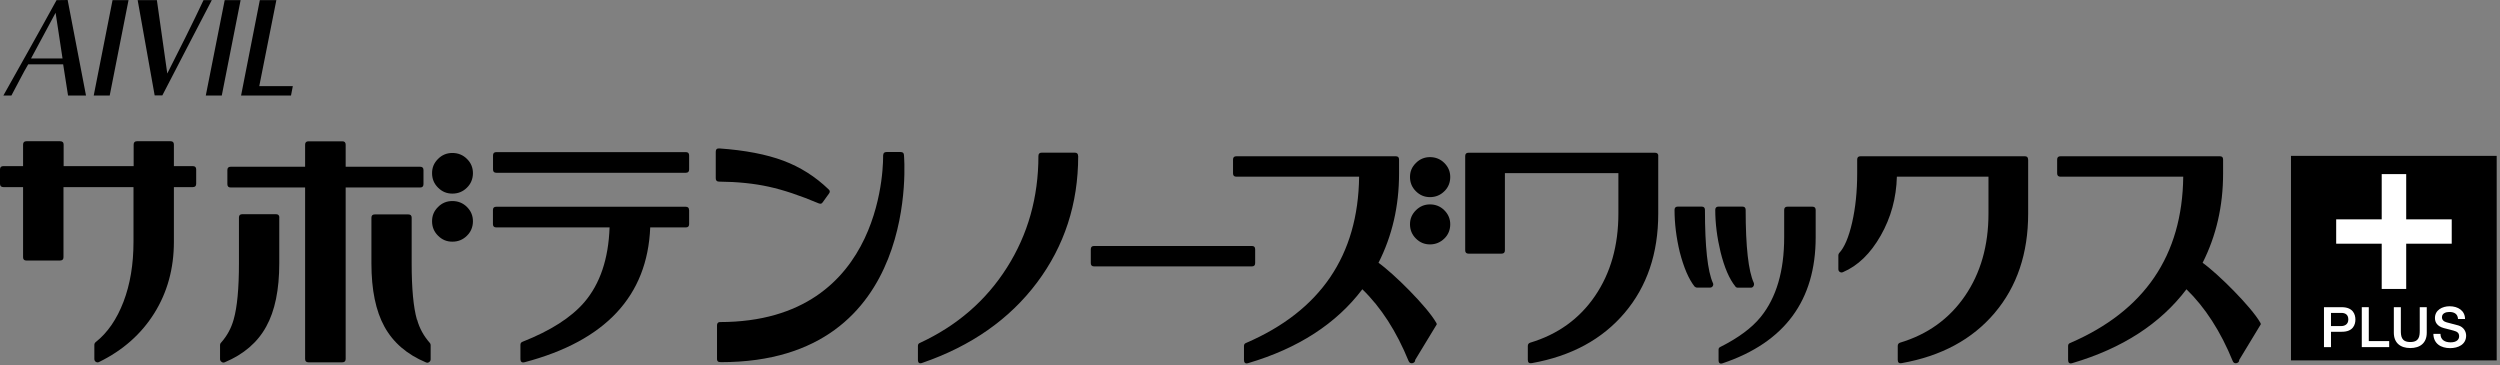 <svg width="684" height="100" viewBox="0 0 684 100" fill="none" xmlns="http://www.w3.org/2000/svg">
<rect x="0" y="0" width="684" height="100" fill="#808080" stroke="none"/>
<g clip-path="url(#clip0_37_3437)">
<path d="M53.676 46.372V50.291C53.676 50.891 53.375 51.191 52.75 51.191H47.578V66.163C47.578 73.466 45.79 79.978 42.213 85.696C38.636 91.415 33.593 95.87 27.108 99.04C26.806 99.19 26.526 99.19 26.224 98.997C25.944 98.826 25.815 98.548 25.815 98.205V94.35C25.815 94.05 25.944 93.793 26.181 93.6C29.435 91.03 31.956 87.346 33.787 82.569C35.619 77.772 36.524 72.31 36.524 66.163V51.191H17.368V70.382C17.368 70.982 17.044 71.282 16.377 71.282H7.219C6.615 71.282 6.314 70.982 6.314 70.382V51.191H0.927C0.323 51.191 0 50.891 0 50.291V46.372C0 45.751 0.302 45.451 0.927 45.451H6.314V39.561C6.314 38.961 6.615 38.64 7.219 38.64H16.42C17.088 38.64 17.411 38.94 17.411 39.561V45.451H36.567V39.561C36.567 38.961 36.869 38.64 37.472 38.64H46.673C47.276 38.64 47.578 38.94 47.578 39.561V45.451H52.75C53.375 45.451 53.676 45.751 53.676 46.372Z" fill="black"/>
<path d="M76.409 59.523V72.031C76.409 79.271 75.224 85.054 72.832 89.359C70.462 93.686 66.67 96.941 61.52 99.105C61.218 99.254 60.916 99.233 60.636 99.019C60.356 98.826 60.205 98.569 60.205 98.269V94.392C60.205 94.135 60.291 93.943 60.442 93.793C62.123 91.908 63.265 89.809 63.933 87.41C64.903 84.026 65.377 78.885 65.377 72.01V59.502C65.377 58.902 65.678 58.602 66.303 58.602H75.504C76.108 58.602 76.431 58.902 76.431 59.502L76.409 59.523ZM94.575 51.298V98.205C94.575 98.805 94.273 99.126 93.669 99.126H84.382C83.779 99.126 83.477 98.826 83.477 98.205V51.298H63.114C62.511 51.298 62.209 50.998 62.209 50.377V46.522C62.209 45.922 62.511 45.622 63.114 45.622H83.477V39.582C83.477 38.982 83.779 38.661 84.382 38.661H93.669C94.273 38.661 94.575 38.961 94.575 39.582V45.622H114.959C115.562 45.622 115.864 45.922 115.864 46.522V50.377C115.864 50.998 115.562 51.298 114.959 51.298H94.575ZM114.119 87.453C114.765 89.83 115.95 91.951 117.609 93.836C117.76 93.986 117.825 94.178 117.825 94.435V98.312C117.825 98.612 117.696 98.869 117.415 99.062C117.135 99.276 116.855 99.297 116.532 99.147C111.36 96.984 107.589 93.728 105.198 89.402C102.806 85.075 101.621 79.292 101.621 72.074V59.566C101.621 58.966 101.922 58.666 102.526 58.666H111.727C112.33 58.666 112.632 58.966 112.632 59.566V72.074C112.632 78.95 113.106 84.09 114.075 87.474L114.119 87.453ZM119.85 51.341C118.751 50.249 118.213 48.942 118.213 47.379C118.213 45.815 118.751 44.573 119.85 43.48C120.928 42.388 122.242 41.852 123.772 41.852C125.302 41.852 126.681 42.388 127.758 43.48C128.857 44.551 129.396 45.858 129.396 47.379C129.396 48.899 128.857 50.27 127.758 51.341C126.66 52.433 125.345 52.969 123.772 52.969C122.199 52.969 120.949 52.433 119.85 51.341ZM127.758 56.631C128.857 57.724 129.396 59.009 129.396 60.53C129.396 62.05 128.857 63.421 127.758 64.492C126.66 65.584 125.345 66.12 123.772 66.12C122.199 66.12 120.949 65.584 119.85 64.492C118.751 63.4 118.213 62.093 118.213 60.53C118.213 58.966 118.751 57.724 119.85 56.631C120.928 55.539 122.242 55.004 123.772 55.004C125.302 55.004 126.681 55.539 127.758 56.631Z" fill="black"/>
<path d="M188.546 42.516V46.372C188.546 46.971 188.244 47.271 187.641 47.271H135.796C135.193 47.271 134.891 46.971 134.891 46.372V42.516C134.891 41.917 135.193 41.617 135.796 41.617H187.641C188.244 41.617 188.546 41.917 188.546 42.516ZM188.546 57.467V61.322C188.546 61.922 188.244 62.221 187.641 62.221H177.901C177.147 80.963 165.683 93.257 143.532 99.104C142.777 99.297 142.39 98.997 142.39 98.183V94.328C142.39 93.921 142.584 93.643 142.993 93.493C150.643 90.473 156.267 86.874 159.865 82.698C164.175 77.664 166.48 70.832 166.782 62.221H135.774C135.171 62.221 134.869 61.922 134.869 61.322V57.467C134.869 56.845 135.171 56.567 135.774 56.567H187.619C188.222 56.567 188.524 56.867 188.524 57.467H188.546Z" fill="black"/>
<path d="M224.014 55.646C218.885 53.483 214.339 51.962 210.331 51.084C206.344 50.206 201.798 49.734 196.734 49.691C196.131 49.691 195.829 49.392 195.829 48.77V41.531C195.829 40.867 196.152 40.567 196.82 40.61C203.866 41.103 209.706 42.238 214.339 43.973C218.971 45.708 223.087 48.321 226.686 51.791C227.095 52.133 227.138 52.519 226.836 52.926L225.091 55.346C224.833 55.753 224.488 55.839 224.035 55.646H224.014ZM241.64 42.495C241.64 41.895 241.942 41.595 242.545 41.595H246.424C247.027 41.595 247.329 41.895 247.329 42.495C247.329 42.495 252.436 99.083 197.316 99.083C196.54 99.083 196.174 98.933 196.174 98.162V89.016C196.174 88.523 196.411 88.117 196.928 88.117C242.954 88.117 241.618 42.473 241.618 42.473L241.64 42.495Z" fill="black"/>
<path d="M294.993 42.688C294.993 55.774 291.222 67.319 283.702 77.343C276.182 87.346 265.731 94.671 252.349 99.276C251.552 99.576 251.143 99.297 251.143 98.44V94.649C251.143 94.242 251.315 93.964 251.66 93.835C261.831 89.123 269.782 82.248 275.514 73.188C281.245 64.149 284.111 53.975 284.111 42.666C284.111 42.066 284.413 41.767 285.016 41.767H294.066C294.67 41.767 294.971 42.066 294.971 42.666L294.993 42.688Z" fill="black"/>
<path d="M343.412 68.197V71.989C343.412 72.588 343.11 72.888 342.506 72.888H299.346C298.742 72.888 298.441 72.588 298.441 71.989V68.197C298.441 67.598 298.742 67.298 299.346 67.298H342.506C343.11 67.298 343.412 67.598 343.412 68.197Z" fill="black"/>
<path d="M392.951 88.288C393.037 88.438 393.101 88.588 393.101 88.738L387.197 98.462C387.197 98.954 386.939 99.254 386.443 99.362C385.947 99.469 385.603 99.254 385.387 98.762C382.09 90.687 377.888 84.133 372.738 79.142C365.606 88.567 355.177 95.313 341.472 99.362C340.718 99.576 340.352 99.254 340.352 98.462V94.671C340.352 94.264 340.524 93.985 340.869 93.857C361.275 85.075 371.596 69.911 371.855 48.342H338.262C337.658 48.342 337.357 48.042 337.357 47.443V43.651C337.357 43.052 337.658 42.752 338.262 42.752H381.875C382.478 42.752 382.78 43.03 382.78 43.651V47.507C382.78 56.396 380.905 64.513 377.156 71.903C381.25 74.773 390.451 83.897 392.929 88.267L392.951 88.288ZM387.391 52.326C386.314 51.255 385.775 49.97 385.775 48.428C385.775 46.886 386.314 45.665 387.391 44.594C388.469 43.523 389.74 42.988 391.248 42.988C392.757 42.988 394.114 43.523 395.17 44.594C396.247 45.665 396.786 46.929 396.786 48.428C396.786 49.927 396.269 51.277 395.17 52.326C394.093 53.397 392.778 53.932 391.248 53.932C389.718 53.932 388.469 53.397 387.391 52.326ZM395.17 57.531C396.247 58.602 396.786 59.887 396.786 61.365C396.786 62.843 396.269 64.213 395.17 65.263C394.093 66.312 392.778 66.869 391.248 66.869C389.718 66.869 388.469 66.334 387.391 65.263C386.314 64.192 385.775 62.886 385.775 61.365C385.775 59.844 386.314 58.602 387.391 57.531C388.469 56.46 389.74 55.924 391.248 55.924C392.757 55.924 394.114 56.46 395.17 57.531Z" fill="black"/>
<path d="M453.695 42.688V58.452C453.695 69.311 450.635 78.371 444.493 85.611C438.352 92.85 429.884 97.434 419.067 99.361C418.356 99.469 418.011 99.169 418.011 98.462V94.671C418.011 94.221 418.205 93.921 418.614 93.771C426.199 91.501 432.125 87.239 436.391 80.984C440.658 74.73 442.791 67.212 442.791 58.452V47.378H411.74V68.497C411.74 69.097 411.439 69.397 410.835 69.397H401.785C401.182 69.397 400.88 69.097 400.88 68.497V42.688C400.88 42.088 401.182 41.788 401.785 41.788H452.811C453.414 41.788 453.716 42.088 453.716 42.688H453.695Z" fill="black"/>
<path d="M468.649 77.407C468.8 77.728 468.778 78.007 468.606 78.285C468.433 78.564 468.175 78.692 467.83 78.692H464.382C464.081 78.692 463.844 78.585 463.628 78.392C462.034 76.358 460.676 73.209 459.577 68.947C458.629 64.984 458.155 61.129 458.155 57.423C458.155 56.824 458.457 56.524 459.06 56.524H465.568C466.171 56.524 466.473 56.824 466.473 57.423C466.473 67.533 467.205 74.216 468.649 77.428V77.407ZM474.812 78.392C473.152 76.358 471.795 73.209 470.739 68.947C469.791 64.984 469.295 61.129 469.295 57.423C469.295 56.824 469.597 56.524 470.2 56.524H476.708C477.311 56.524 477.613 56.824 477.613 57.423C477.613 67.533 478.367 74.216 479.854 77.428C479.94 77.75 479.919 78.028 479.746 78.307C479.574 78.585 479.337 78.714 479.035 78.714H475.501C475.199 78.714 474.962 78.607 474.812 78.414V78.392ZM496.769 57.423V64.92C496.769 82.183 488.301 93.642 471.407 99.361C470.61 99.661 470.2 99.383 470.2 98.547V95.634C470.2 95.292 470.373 95.056 470.717 94.906C475.652 92.422 479.315 89.701 481.729 86.724C486.017 81.434 488.15 74.151 488.15 64.942V57.445C488.15 56.845 488.452 56.545 489.055 56.545H495.864C496.467 56.545 496.769 56.845 496.769 57.445V57.423Z" fill="black"/>
<path d="M554.906 43.651V58.452C554.906 69.311 551.867 78.371 545.748 85.611C539.628 92.85 531.138 97.434 520.256 99.362C519.567 99.469 519.222 99.169 519.222 98.462V94.671C519.222 94.221 519.416 93.921 519.804 93.771C527.389 91.501 533.315 87.239 537.603 80.984C541.891 74.73 544.046 67.212 544.046 58.452V48.342H518.985C518.834 54.147 517.369 59.523 514.568 64.449C511.767 69.375 508.319 72.717 504.246 74.452C503.945 74.602 503.664 74.58 503.384 74.409C503.104 74.237 502.975 73.98 502.975 73.638V69.847C502.975 69.611 503.061 69.397 503.19 69.247C504.634 67.705 505.819 64.92 506.746 60.872C507.672 56.824 508.125 52.347 508.125 47.443V43.651C508.125 43.052 508.427 42.752 509.03 42.752H554.001C554.583 42.752 554.884 43.03 554.884 43.651H554.906Z" fill="black"/>
<path d="M618.559 88.716L612.655 98.462C612.655 98.954 612.396 99.254 611.9 99.362C611.405 99.469 611.06 99.254 610.866 98.762C607.569 90.687 603.346 84.133 598.217 79.142C591.085 88.567 580.677 95.313 566.951 99.362C566.197 99.576 565.831 99.254 565.831 98.462V94.671C565.831 94.264 566.003 93.985 566.369 93.857C586.754 85.075 597.097 69.911 597.334 48.342H563.74C563.159 48.342 562.836 48.042 562.836 47.443V43.651C562.836 43.052 563.137 42.752 563.74 42.752H607.354C607.957 42.752 608.237 43.03 608.237 43.651V47.507C608.237 56.396 606.363 64.513 602.635 71.903C606.707 74.773 615.908 83.897 618.408 88.267C618.494 88.416 618.559 88.567 618.559 88.695V88.716Z" fill="black"/>
<path d="M30.017 26.13H25.642L30.792 0.042H35.166L30.017 26.13Z" fill="black"/>
<path d="M42.32 26.13L37.666 0.042H42.924L45.768 20.112C48.375 15.014 53.116 5.547 55.68 0.042H57.943C55.034 5.526 48.332 18.613 44.411 26.109H42.32V26.13Z" fill="black"/>
<path d="M60.679 26.13H56.305L61.477 0.042H65.829L60.679 26.13Z" fill="black"/>
<path d="M79.62 26.13H65.959L71.087 0.042H75.612L70.936 23.56H80.116L79.62 26.13Z" fill="black"/>
<path d="M18.51 0L15.472 0.043C11.011 8.203 3.534 21.483 0.927 26.131H3.124C4.417 23.775 6.4 19.791 7.714 17.606H17.282L18.617 26.131H23.53L18.51 0ZM8.49 16C9.804 13.472 13.877 6.083 15.213 3.491L17.109 16H8.49Z" fill="black"/>
<path d="M683.095 42.645H626.812V98.612H683.095V42.645Z" fill="black"/>
<path d="M635.84 84.047H640.689C643.835 84.047 644.438 86.06 644.438 87.431C644.438 88.802 643.835 90.794 640.689 90.772H637.758V94.97H635.84V84.047ZM637.758 89.209H640.581C641.443 89.209 642.499 88.78 642.499 87.41C642.499 86.039 641.615 85.61 640.602 85.61H637.758V89.23V89.209Z" fill="white"/>
<path d="M646.183 84.047H648.101V93.321H653.682V94.97H646.183V84.047Z" fill="white"/>
<path d="M654.953 84.047H656.871V90.408C656.871 91.886 656.957 93.578 659.457 93.578C661.957 93.578 662.043 91.886 662.043 90.408V84.047H663.961V91.029C663.961 93.835 662.15 95.227 659.457 95.227C656.763 95.227 654.953 93.835 654.953 91.029V84.047Z" fill="white"/>
<path d="M667.71 91.329C667.71 93.022 668.96 93.664 670.49 93.664C672.192 93.664 672.817 92.85 672.817 92.015C672.817 91.18 672.364 90.837 671.912 90.665C671.136 90.366 670.145 90.173 668.636 89.766C666.762 89.252 666.202 88.138 666.202 87.003C666.202 84.818 668.227 83.79 670.21 83.79C672.494 83.79 674.433 84.99 674.433 87.281H672.515C672.429 85.868 671.459 85.354 670.145 85.354C669.261 85.354 668.119 85.675 668.119 86.789C668.119 87.56 668.637 87.988 669.434 88.202C669.606 88.245 672.041 88.866 672.601 89.038C674.045 89.466 674.735 90.687 674.735 91.822C674.735 94.264 672.558 95.249 670.36 95.249C667.861 95.249 665.814 94.05 665.771 91.351H667.688L667.71 91.329Z" fill="white"/>
<path d="M658.336 60.015H670.791V66.676H658.336V79.056H651.635V66.676H639.18V60.015H651.635V47.635H658.336V60.015Z" fill="white"/>
</g>
<defs>
<clipPath id="clip0_37_3437">
<rect width="683.095" height="99.468" fill="white"/>
</clipPath>
</defs>
</svg>
